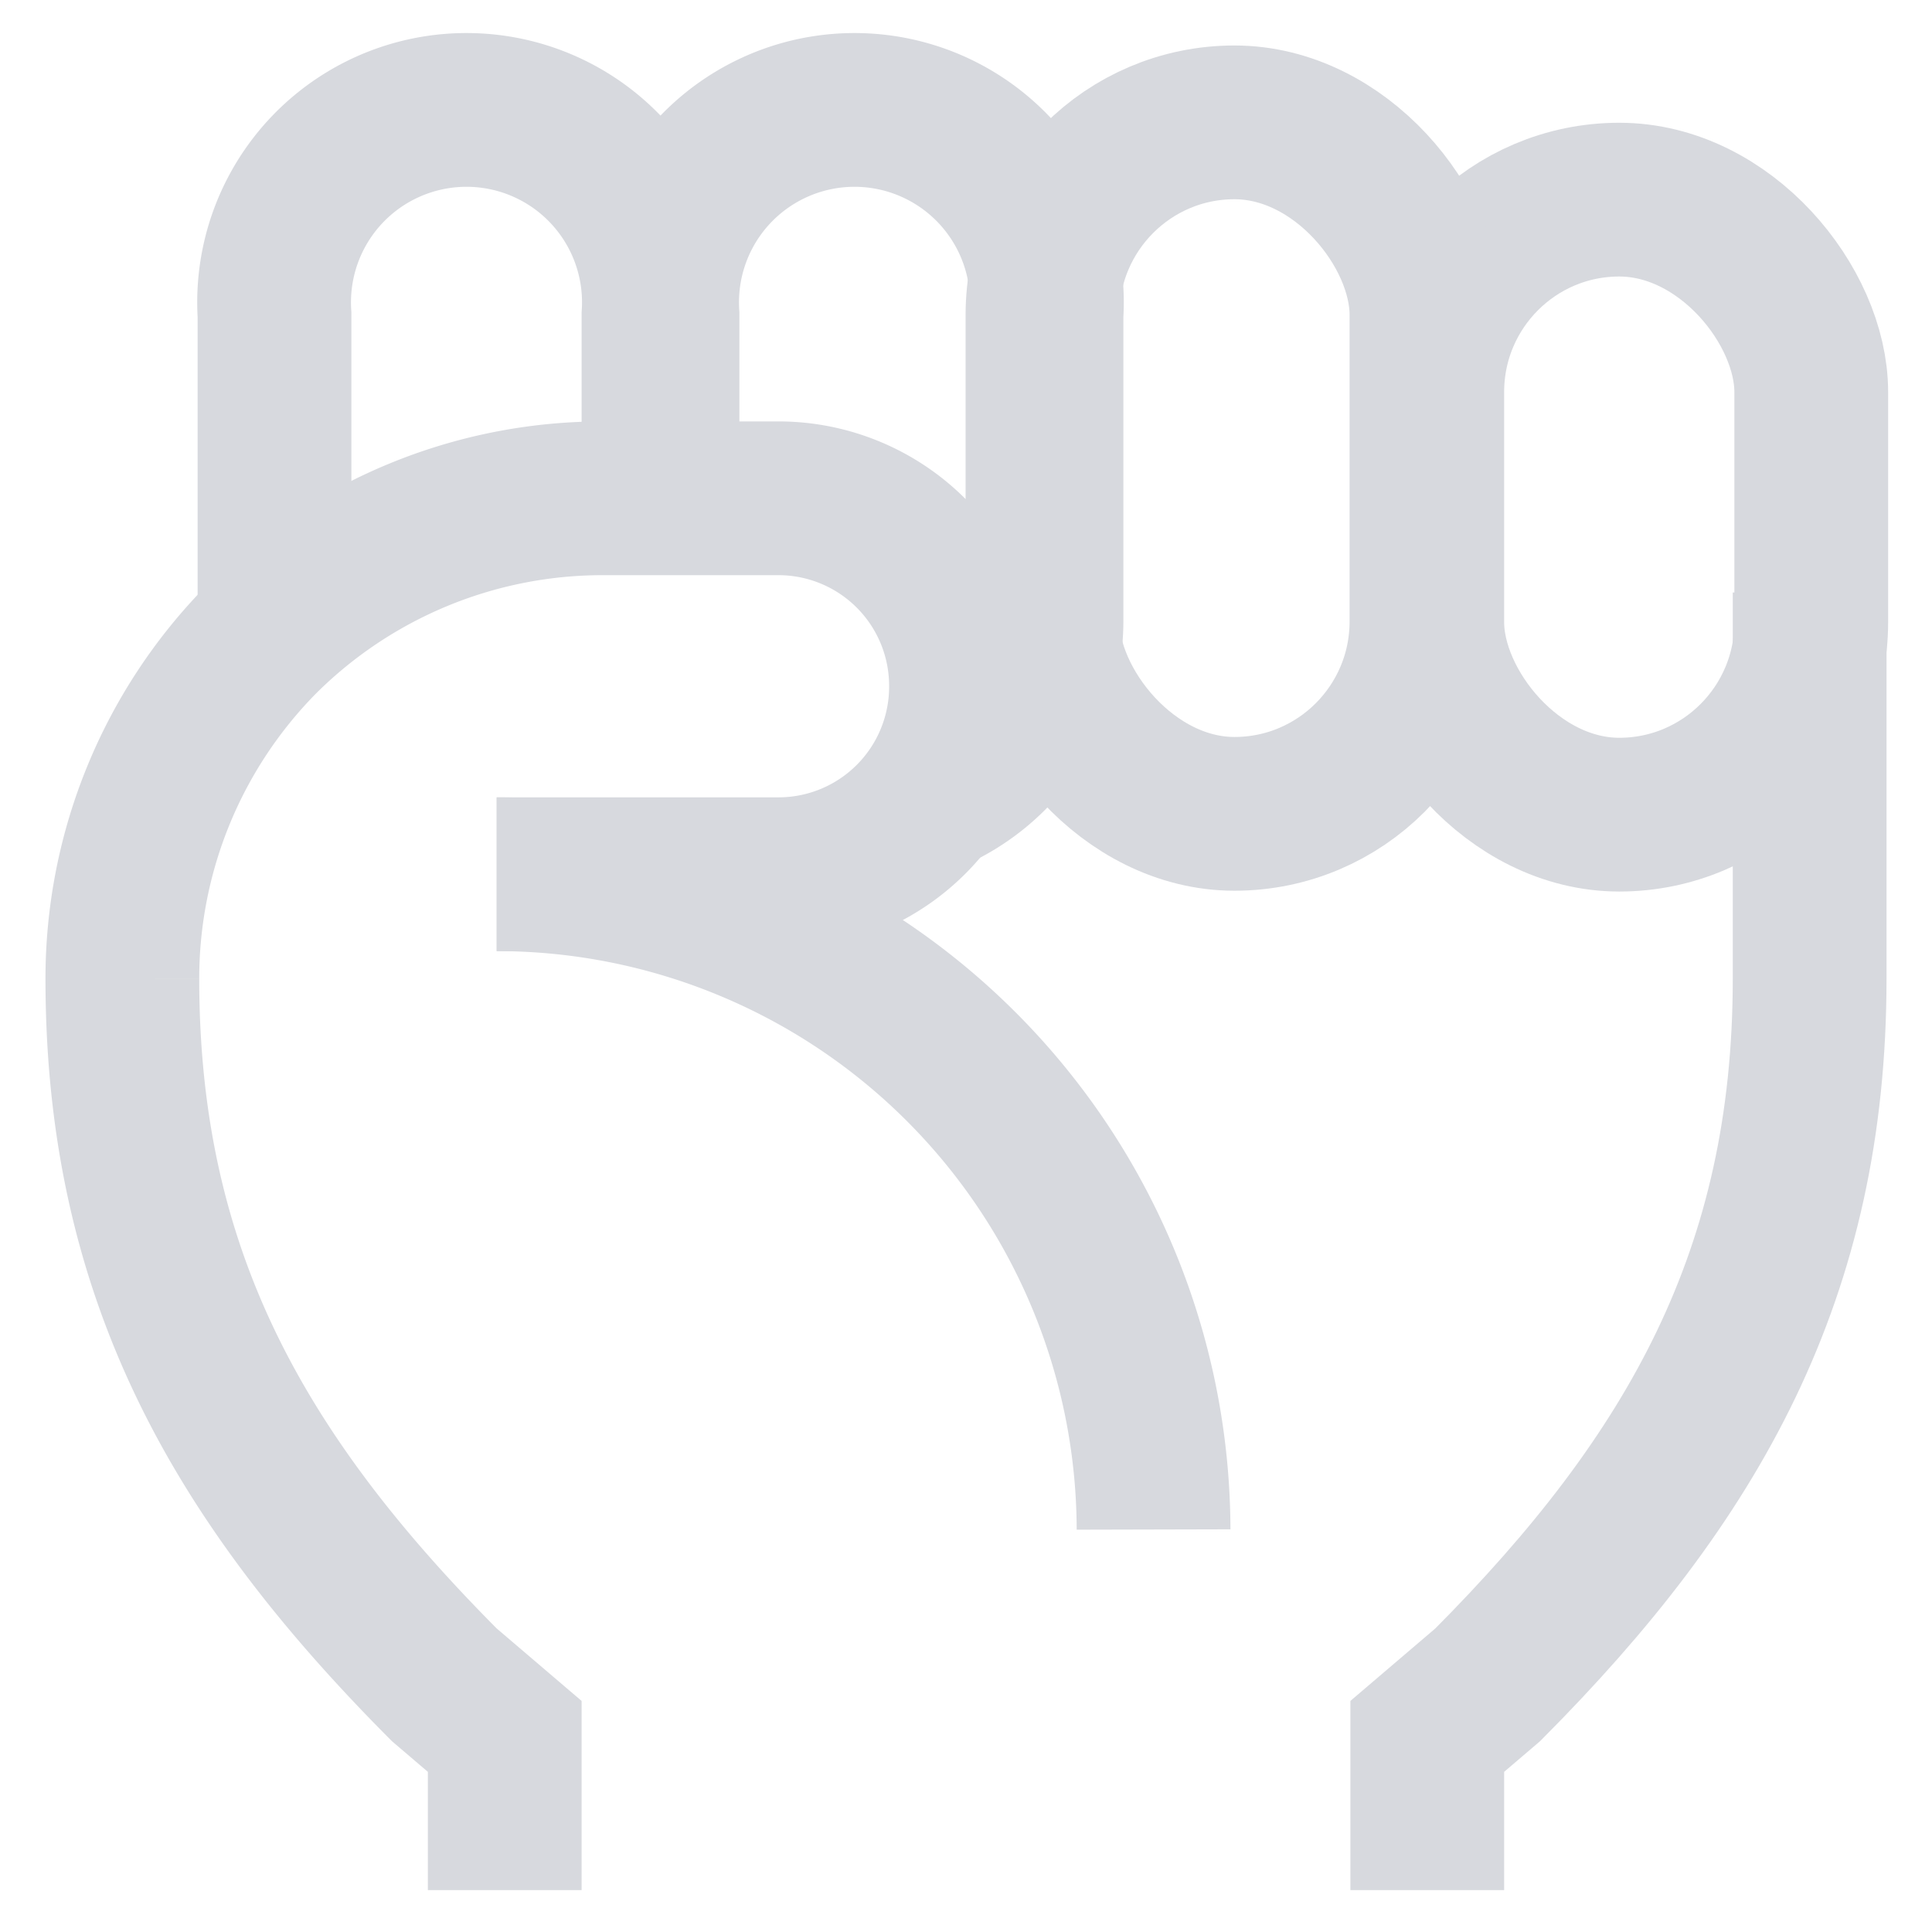 <?xml version="1.0" encoding="utf-8"?><!-- Uploaded to: SVG Repo, www.svgrepo.com, Generator: SVG Repo Mixer Tools -->
<svg width="800px" height="800px" viewBox="0 0 24 24" id="Layer_1" data-name="Layer 1" xmlns="http://www.w3.org/2000/svg"><defs><style>.cls-1{fill:none;stroke:#d7d9de;stroke-miterlimit:10;stroke-width:1.91px;}</style></defs><path class="cls-1" d="M6.17,10.86h0A8.16,8.16,0,0,1,14.33,19h0"/><rect class="cls-1" x="17.73" y="2.48" width="4.77" height="7.64" rx="2.39"/><rect class="cls-1" x="12.95" y="1.52" width="4.77" height="8.59" rx="2.39"/><path class="cls-1" d="M11.56,9.89A2.37,2.37,0,0,0,13,7.73V3.91a2.39,2.39,0,1,0-4.77,0V6.19"/><path class="cls-1" d="M3.41,7.79V3.91a2.39,2.39,0,1,1,4.77,0V6.19"/><path class="cls-1" d="M6.27,23.48V21.57l-.75-.64c-2.57-2.58-4-5.12-4-8.77h0A6,6,0,0,1,3.25,7.94h0A6,6,0,0,1,7.47,6.19h2.2A2.33,2.33,0,0,1,12,8.52h0a2.33,2.33,0,0,1-2.33,2.34H6.17"/><path class="cls-1" d="M17.73,23.48V21.57l.75-.64c2.57-2.58,4-5.12,4-8.77h0V7.36"/></svg>
